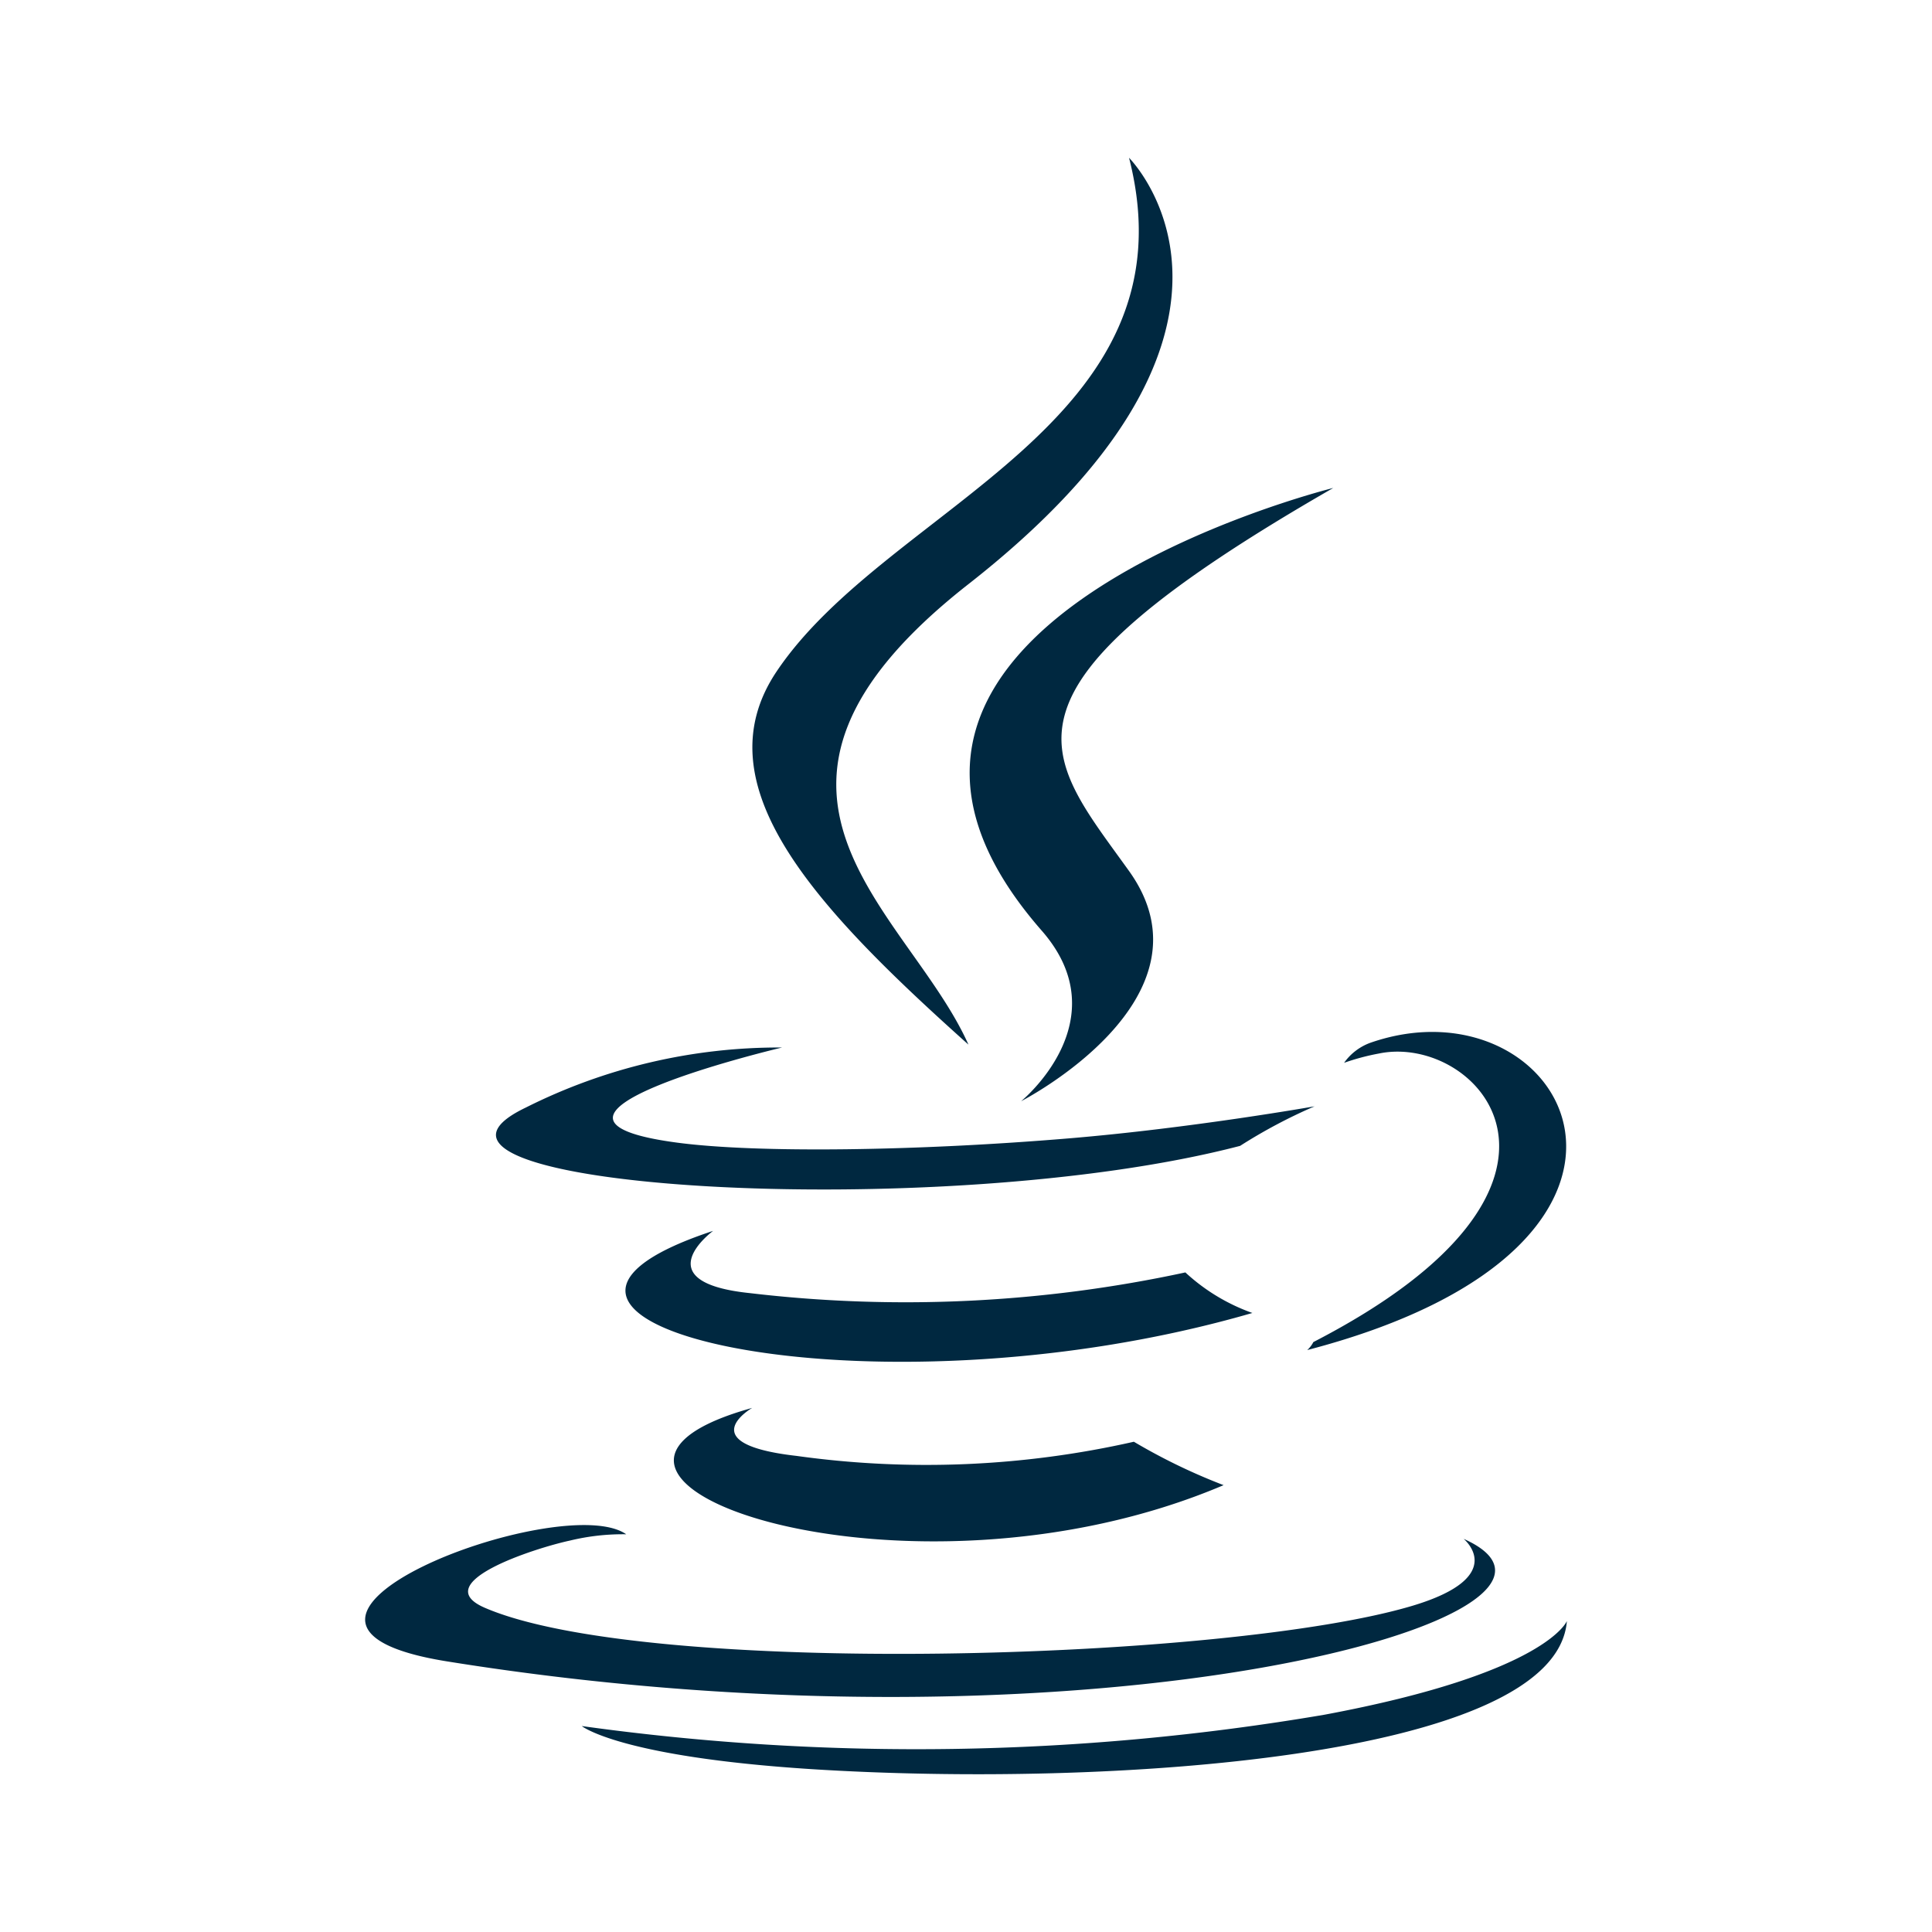 <svg xmlns="http://www.w3.org/2000/svg" xmlns:xlink="http://www.w3.org/1999/xlink" width="90" height="90" viewBox="0 0 90 90">
  <defs>
    <clipPath id="clip-path">
      <rect id="Rectangle_496" data-name="Rectangle 496" width="90" height="90" transform="translate(1464 2707)" fill="#fff" stroke="#707070" stroke-width="1"/>
    </clipPath>
  </defs>
  <g id="Mask_Group_53" data-name="Mask Group 53" transform="translate(-1464 -2707)" clip-path="url(#clip-path)">
    <g id="Page-1" transform="translate(1481.008 2714.35)">
      <g id="ic-technology-java" transform="translate(0 0)">
        <path id="Combined-Shape" d="M55.983,68.165c-.5,6.416-21.491,7.766-35.159,6.9-8.983-.573-10.731-2.009-10.731-2.009a113.209,113.209,0,0,0,34.593-.527C55.028,70.6,55.983,68.165,55.983,68.165ZM12.163,64.122a10.452,10.452,0,0,0-2.617.293c-1.6.342-6.675,1.963-3.969,3.132,7.533,3.251,34.657,2.474,43.233-.1,4.51-1.357,2.364-3.112,2.364-3.112C59.032,67.848,34.1,74.914,3.805,70.042-7.3,68.254,9.151,62.018,12.163,64.122Zm7.932-3.651a43.788,43.788,0,0,0,15.717-.659,27.627,27.627,0,0,0,4.18,2.022c-14.713,6.253-33.258-.234-22.3-3.5l.341-.1S15.13,59.906,20.095,60.471ZM16.212,49.989s-3.252,2.388,1.717,2.9a61.807,61.807,0,0,0,20.283-.965l.033.032a9.056,9.056,0,0,0,3.088,1.857C23.368,59.024,3.358,54.222,16.212,49.989Zm27.676,5.552a1.285,1.285,0,0,0,.285-.372c14.243-7.34,7.657-14.393,3.06-13.443a10.743,10.743,0,0,0-1.628.434,2.583,2.583,0,0,1,1.216-.931C55.914,38.059,62.906,50.581,43.888,55.541ZM19.425,41.447l-.022.005c-.614.147-13.564,3.273-4.863,4.427,3.763.5,11.261.385,18.25-.2,5.71-.476,11.44-1.492,11.44-1.492a24.434,24.434,0,0,0-3.469,1.842C26.749,49.688-.313,47.986,7.479,44.248A26.262,26.262,0,0,1,19.425,41.447ZM45.1,15.381C28.541,24.9,31.6,27.666,35.587,33.225c4.269,5.964-5.028,10.724-5.028,10.724s4.625-3.761.961-7.945C19.11,21.817,45.1,15.381,45.1,15.381ZM35.587,0l.027.028c.562.6,7.251,8.276-7.508,19.833-12.324,9.656-2.81,15.16,0,21.451C20.907,34.873,15.63,29.2,19.17,23.929,24.368,16.187,38.769,12.432,35.587,0Z" transform="translate(0 0)" fill="#002840"/>
      </g>
    </g>
  </g>
</svg>
